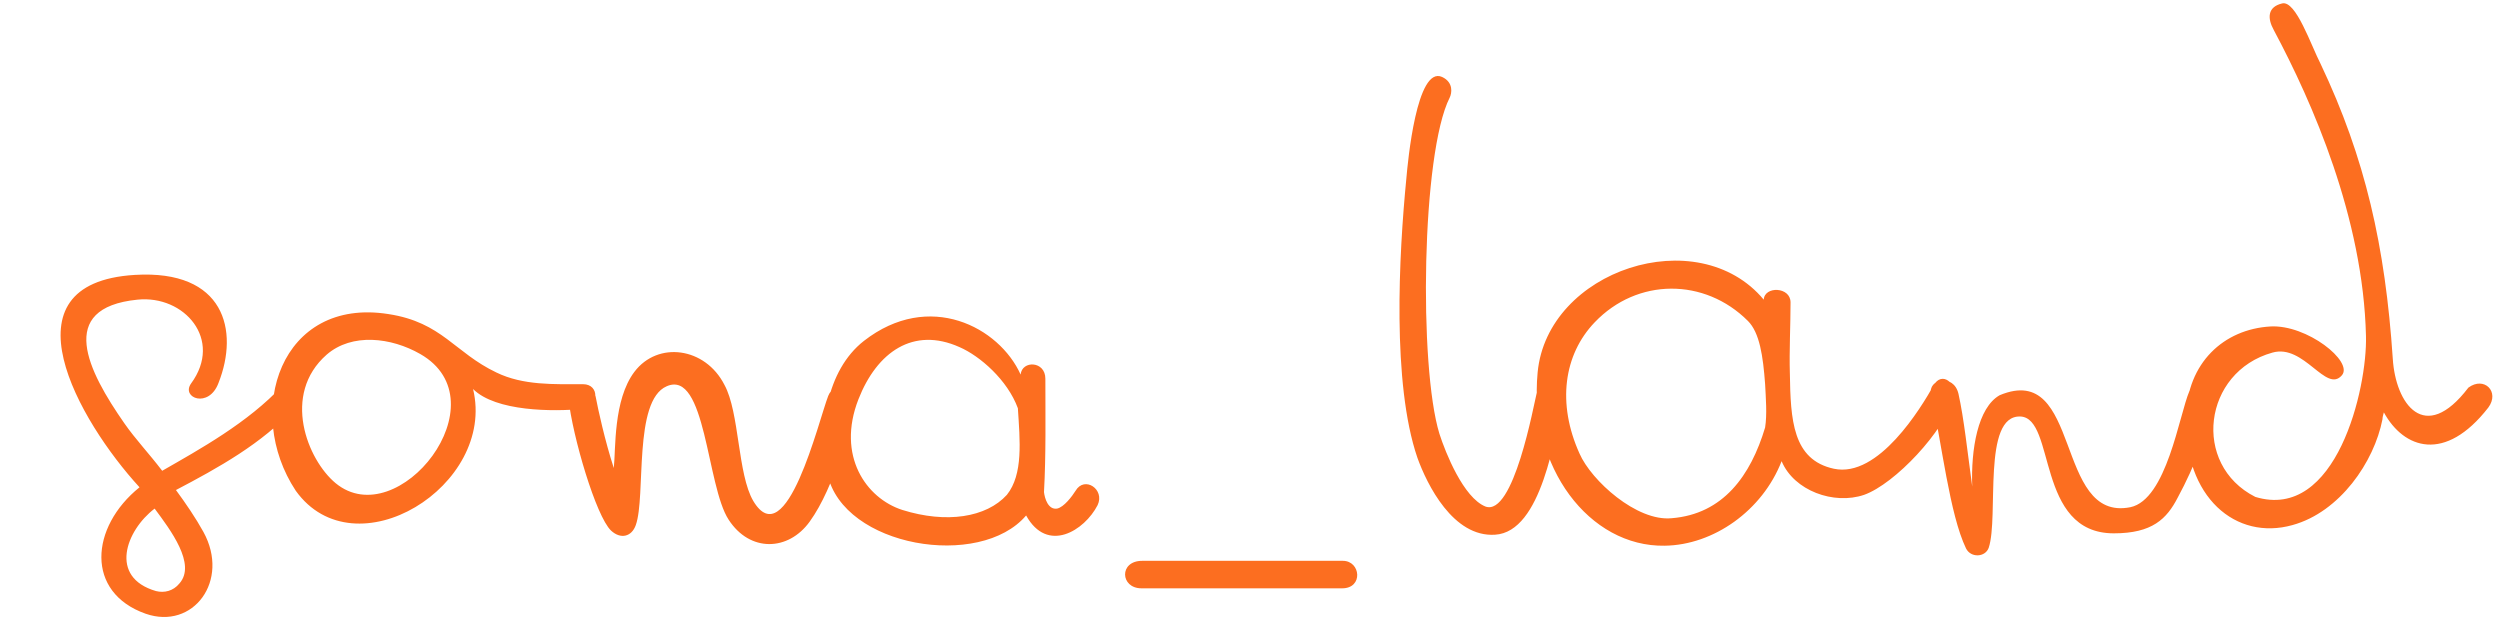 <?xml version="1.0" encoding="UTF-8"?> <svg xmlns="http://www.w3.org/2000/svg" width="697" height="176" viewBox="0 0 697 176" fill="none"> <path d="M60.934 106.73C66.683 92.167 62.659 75.113 37.557 76.646C8.53366e-05 78.945 21.844 117.269 38.898 135.856C25.102 146.97 23.761 165.173 40.623 171.113C53.844 175.712 64.192 161.916 56.719 148.311C54.611 144.479 51.737 140.263 49.054 136.622C60.743 130.491 73.198 123.592 82.012 113.82C85.653 109.796 82.395 103.473 78.755 107.496C69.174 117.844 55.569 125.317 45.222 131.257C41.581 126.467 37.749 122.443 34.683 118.035C24.527 103.473 15.521 85.844 38.324 83.544C51.353 82.203 62.276 94.658 53.27 106.922C50.395 110.946 58.252 114.011 60.934 106.73ZM50.012 162.682C48.288 164.79 45.797 165.365 43.497 164.79C30.276 160.958 35.066 147.928 43.114 141.796C47.521 147.736 54.803 157.317 50.012 162.682ZM108.322 87.568C78.238 82.778 67.891 114.778 82.454 136.814C98.933 159.808 138.406 135.473 131.891 108.455C138.214 114.778 154.31 114.778 162.358 114.011C166.957 113.628 167.34 107.113 162.55 107.113C154.502 107.113 145.879 107.496 138.406 103.856C126.717 98.299 123.268 89.868 108.322 87.568ZM91.077 98.874C98.166 92.742 109.089 94.083 117.137 98.682C140.322 111.904 111.005 149.077 93.568 134.706C85.711 128.191 78.43 109.988 91.077 98.874ZM158.479 111.137C159.629 121.676 166.144 143.904 170.36 147.928C173.042 150.419 176.108 149.652 177.258 146.395C180.132 138.347 176.491 111.712 185.881 107.688C196.803 102.898 196.994 135.473 203.126 144.862C209.066 154.059 219.797 153.676 225.737 145.437C232.827 135.664 237.234 117.844 238.192 112.479C238.959 107.88 232.635 105.964 230.911 110.371C228.228 117.269 219.222 155.018 210.024 139.688C205.617 132.215 206.192 114.97 201.977 107.305C196.611 96.766 183.39 95.041 176.875 103.664C170.935 111.52 171.701 125.317 171.126 130.491C168.635 122.826 166.719 114.011 166.144 110.946C165.378 106.155 157.905 106.73 158.479 111.137ZM240.861 95.041C230.322 103.281 228.023 119.76 230.706 132.215C235.113 152.527 273.245 158.85 286.083 143.712C292.023 154.443 302.37 147.928 306.011 140.838C308.119 136.431 302.37 132.598 299.879 136.814C298.921 138.347 296.622 141.413 294.706 141.796C292.215 142.179 291.257 138.922 291.065 137.197C291.64 126.85 291.448 115.736 291.448 105.58C291.448 100.598 284.933 100.407 284.55 104.431C278.61 91.209 259.065 80.862 240.861 95.041ZM239.328 111.329C244.502 98.107 254.658 91.017 267.496 96.766C273.245 99.257 280.909 105.964 283.784 113.82C284.358 122.826 285.317 132.215 280.718 137.964C274.969 144.287 263.855 146.012 251.592 142.179C241.436 138.922 233.197 127.041 239.328 111.329ZM318.248 164.024H374.2C380.14 164.024 379.374 156.359 374.392 156.359H318.439C311.924 156.359 312.308 164.024 318.248 164.024ZM392.104 49.628C389.996 71.089 388.08 106.922 395.17 127.616C397.853 135.089 405.134 149.844 416.823 149.077C429.853 148.311 433.493 121.485 435.793 111.329C436.176 106.73 430.811 105.005 428.511 109.221C427.553 113.053 421.996 144.095 414.14 141.221C408.008 138.73 403.026 126.275 401.302 120.91C395.553 102.131 396.32 42.73 404.176 27.209C404.751 26.059 405.326 22.993 402.068 21.46C394.978 18.203 392.487 45.221 392.104 49.628ZM496.714 128.574C500.163 136.814 511.277 140.838 519.708 137.964C528.331 134.898 542.127 120.143 544.618 110.946C545.768 106.922 541.36 103.281 539.061 107.496C535.612 113.628 523.732 133.365 511.277 130.682C499.78 128.191 499.205 117.077 499.013 104.047C498.821 97.916 499.205 90.634 499.205 84.311C499.205 79.904 491.923 79.712 491.732 83.544C473.336 61.508 431.372 75.305 428.69 103.856C426.199 130.107 443.061 152.527 464.139 152.143C477.744 151.952 491.348 142.371 496.714 128.574ZM466.055 144.479C456.282 145.437 443.636 133.94 440.378 126.467C434.055 112.479 435.971 98.874 444.594 89.868C456.474 77.413 475.253 77.413 487.324 89.484C490.582 92.742 491.54 99.257 492.115 107.113C492.306 110.946 492.69 115.544 492.115 119.185C488.091 132.598 480.426 143.329 466.055 144.479ZM538.359 109.988C541.425 123.784 543.533 143.329 548.131 152.91C549.473 155.592 553.497 155.401 554.455 152.718C557.329 144.095 552.539 115.736 563.269 116.119C573.233 116.503 567.485 148.694 589.329 148.694C600.06 148.694 604.084 144.67 607.149 138.73C611.94 129.916 615.581 120.143 617.688 111.137C618.647 106.538 612.323 104.622 610.407 109.029C607.533 115.736 604.084 139.305 593.928 141.413C572.658 145.628 580.515 100.598 557.521 110.179C551.389 113.628 549.473 125.317 549.856 135.664C548.515 125.892 547.557 116.694 546.024 109.796C544.682 104.047 537.401 105.58 538.359 109.988ZM628.784 138.538C610.964 129.532 614.221 103.664 633.575 98.299C642.389 95.808 648.521 109.796 652.928 104.622C656.186 100.79 643.156 90.443 633 91.017C619.97 91.784 609.814 101.173 609.431 116.119C608.856 138.73 623.419 150.802 639.132 146.395C652.353 142.754 661.934 128.766 664.233 116.886C664.233 116.311 664.425 115.736 664.617 114.97C670.174 125.125 681.671 129.149 693.742 113.628C697 109.221 692.593 104.814 688.186 108.071C675.922 124.167 667.874 112.479 667.108 100.023C665 68.598 659.443 44.071 646.988 17.82C644.305 12.646 640.09 -0.001 636.257 0.957C632.233 1.915 632.042 4.981 633.958 8.43C644.688 28.55 658.868 60.742 659.635 93.7C660.018 108.263 651.395 145.437 628.784 138.538Z" fill="#FC6E20"></path> </svg> 